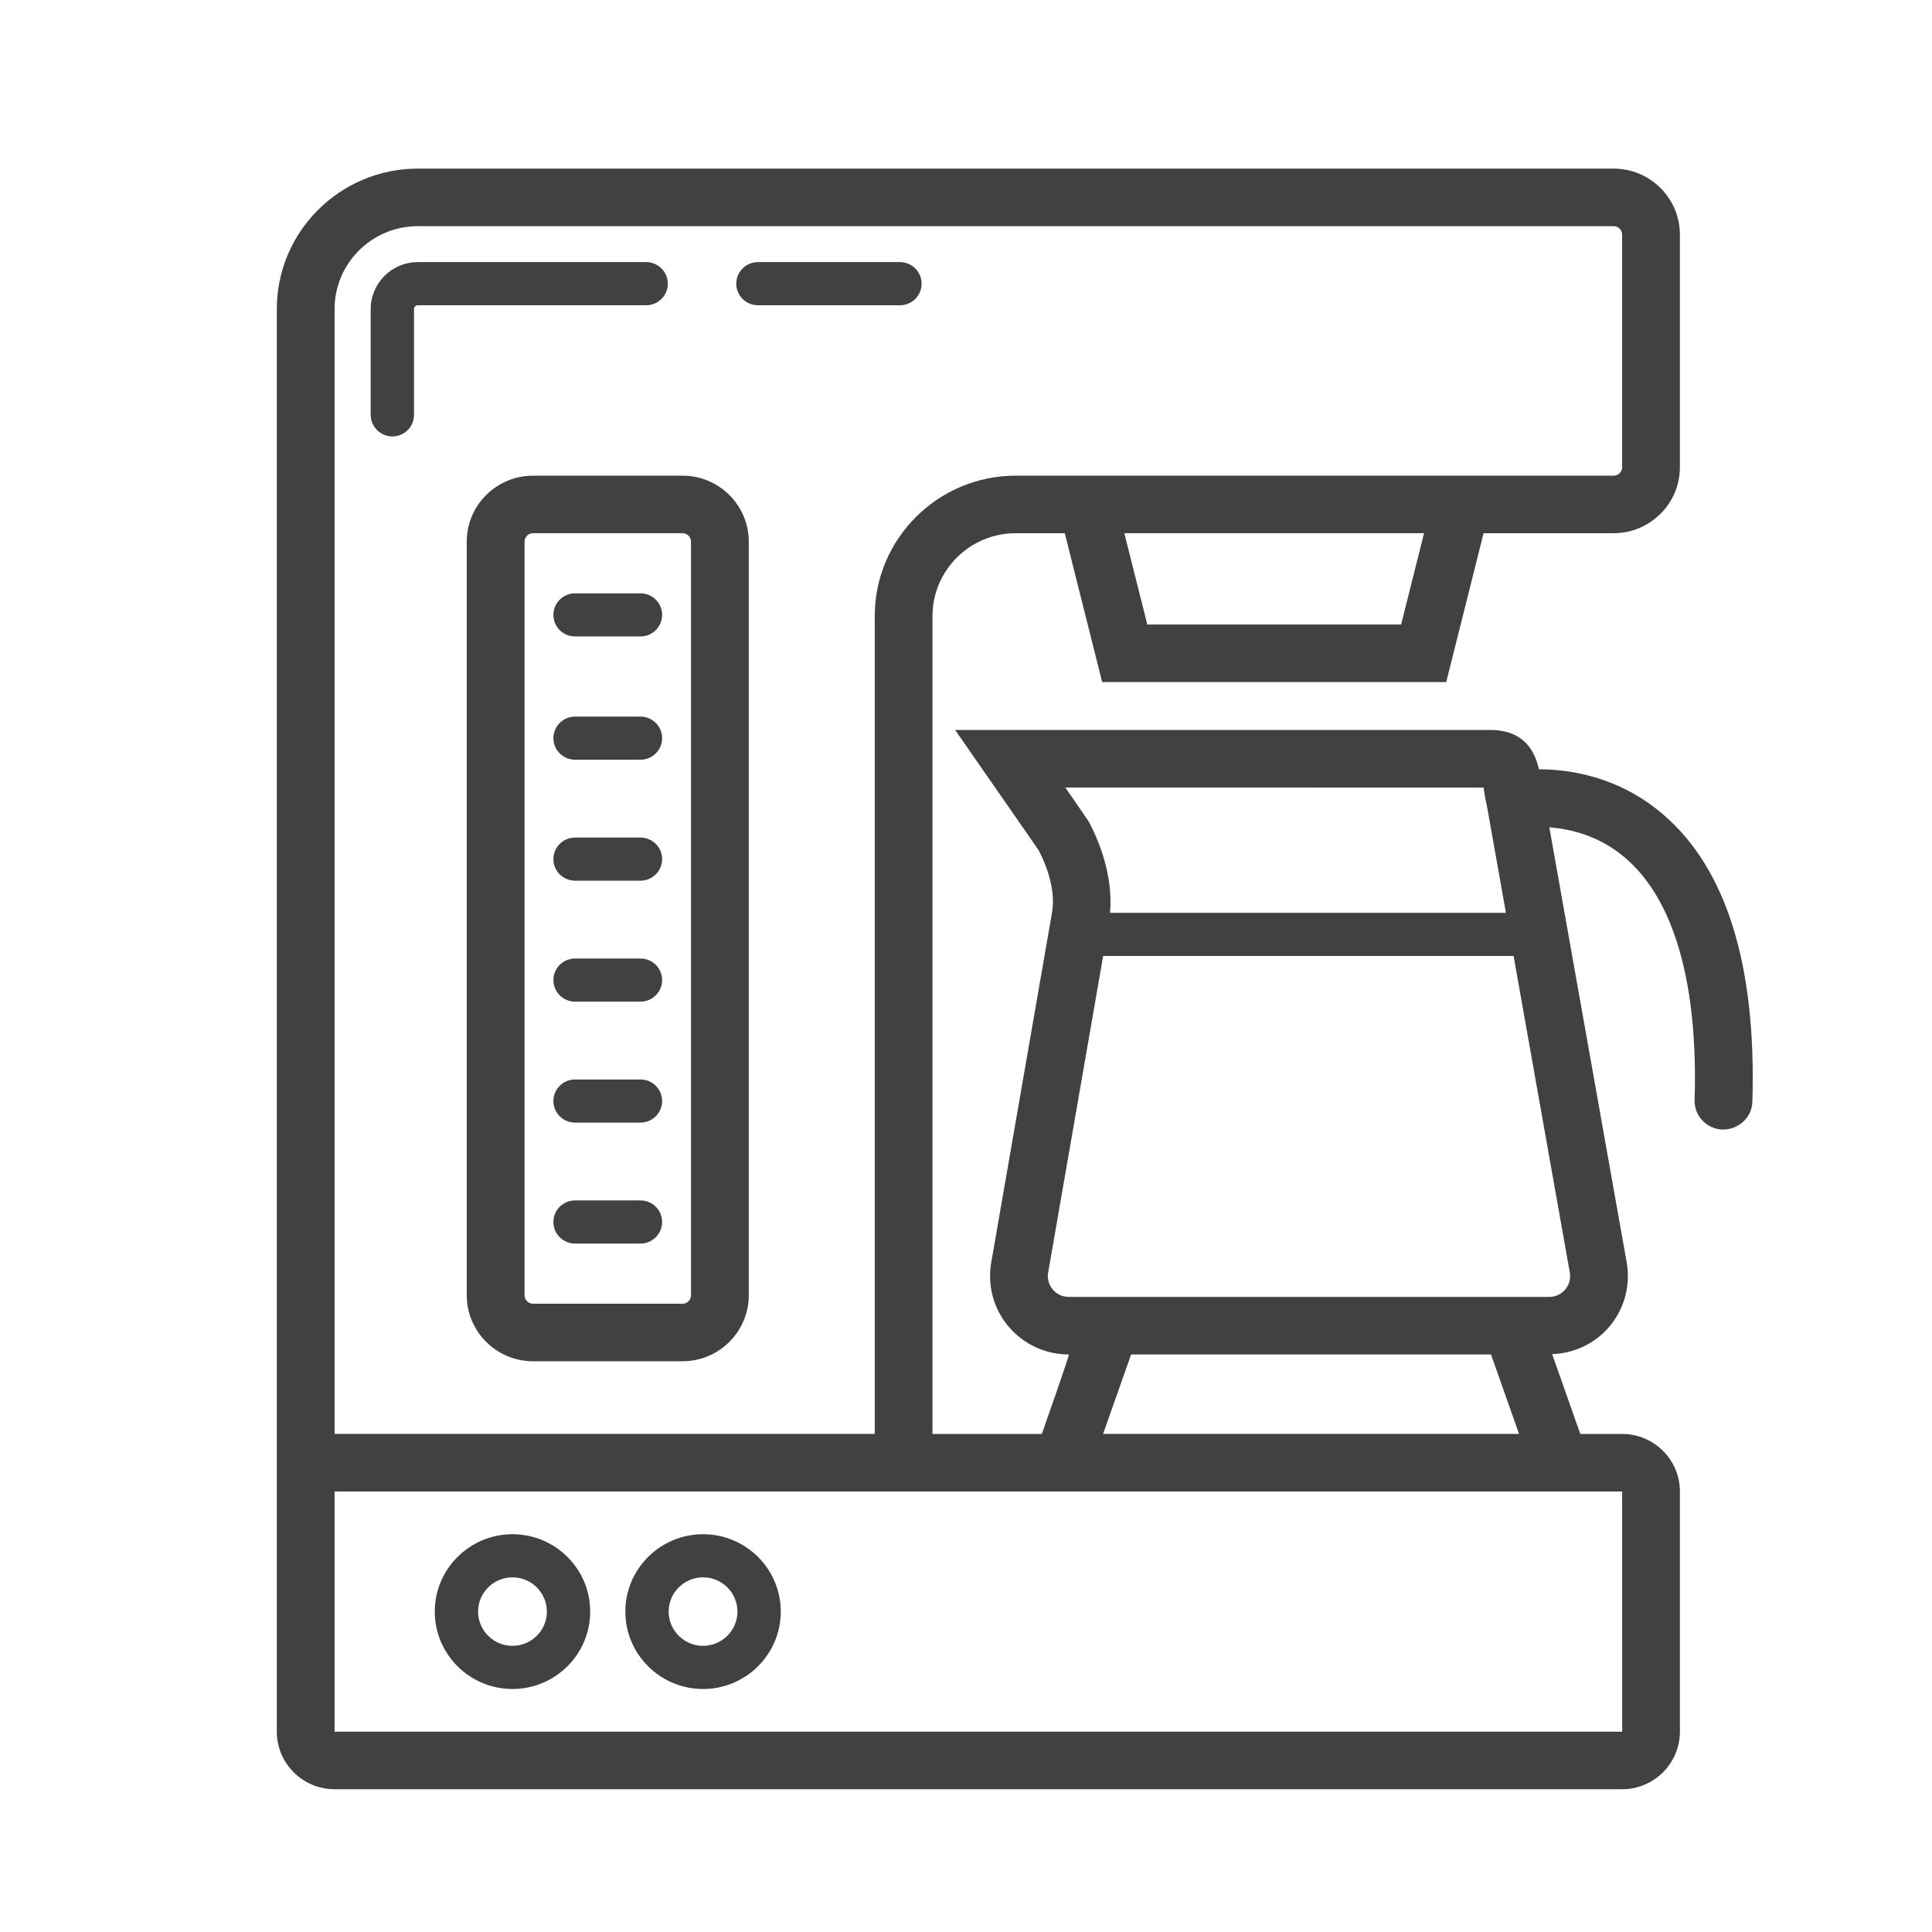 <?xml version="1.0" encoding="utf-8"?>
<!-- Generator: Adobe Illustrator 16.0.0, SVG Export Plug-In . SVG Version: 6.00 Build 0)  -->
<!DOCTYPE svg PUBLIC "-//W3C//DTD SVG 1.1//EN" "http://www.w3.org/Graphics/SVG/1.1/DTD/svg11.dtd">
<svg version="1.1" id="Ebene_1" xmlns="http://www.w3.org/2000/svg" xmlns:xlink="http://www.w3.org/1999/xlink" x="0px" y="0px"
	 width="170.08px" height="170.08px" viewBox="0 0 170.08 170.08" enable-background="new 0 0 170.08 170.08" xml:space="preserve">
<g>
	<path fill="none" d="M60.083,46.939H46.924c-0.413,0-0.746,0.333-0.746,0.741v66.346c0,0.41,0.333,0.744,0.746,0.744h13.159
		c0.413,0,0.749-0.334,0.749-0.744V47.68C60.832,47.272,60.496,46.939,60.083,46.939z M56.383,109.476h-5.76
		c-1.052,0-1.906-0.852-1.906-1.9s0.854-1.898,1.906-1.898h5.76c1.052,0,1.906,0.85,1.906,1.898S57.436,109.476,56.383,109.476z
		 M56.383,98.827h-5.76c-1.052,0-1.906-0.852-1.906-1.898s0.854-1.898,1.906-1.898h5.76c1.052,0,1.906,0.852,1.906,1.898
		S57.436,98.827,56.383,98.827z M56.383,88.179h-5.76c-1.052,0-1.906-0.852-1.906-1.9c0-1.045,0.854-1.896,1.906-1.896h5.76
		c1.052,0,1.906,0.851,1.906,1.896C58.289,87.327,57.436,88.179,56.383,88.179z M56.383,77.53h-5.76
		c-1.052,0-1.906-0.851-1.906-1.897c0-1.048,0.854-1.898,1.906-1.898h5.76c1.052,0,1.906,0.851,1.906,1.898
		C58.289,76.679,57.436,77.53,56.383,77.53z M56.383,66.881h-5.76c-1.052,0-1.906-0.851-1.906-1.897
		c0-1.048,0.854-1.898,1.906-1.898h5.76c1.052,0,1.906,0.851,1.906,1.898C58.289,66.031,57.436,66.881,56.383,66.881z M56.383,56.03
		h-5.76c-1.052,0-1.906-0.849-1.906-1.898c0-1.048,0.854-1.898,1.906-1.898h5.76c1.052,0,1.906,0.851,1.906,1.898
		C58.289,55.181,57.436,56.03,56.383,56.03z"/>
	<path fill="none" d="M61.892,138.858c-1.669,0-3.028,1.354-3.028,3.016c0,1.66,1.358,3.014,3.028,3.014s3.028-1.354,3.028-3.014
		C64.919,140.212,63.561,138.858,61.892,138.858z"/>
	<path fill="none" d="M45.115,138.858c-1.669,0-3.028,1.354-3.028,3.016c0,1.66,1.358,3.014,3.028,3.014s3.028-1.354,3.028-3.014
		C48.143,140.212,46.785,138.858,45.115,138.858z"/>
	<path fill="none" d="M77.006,54.233c0-6.814,5.568-12.359,12.412-12.359h3.048h39.411h10.179c0.41,0,0.746-0.334,0.746-0.744
		V20.651c0-0.408-0.336-0.741-0.746-0.741H36.781c-4.041,0-7.327,3.274-7.327,7.294v99.029h47.552V54.233z M36.447,27.204v9.315
		c0,1.05-0.853,1.901-1.906,1.901c-1.055,0-1.908-0.851-1.908-1.901v-9.315c0-2.279,1.861-4.13,4.147-4.13h20.1
		c1.055,0,1.908,0.851,1.908,1.901c0,1.047-0.854,1.898-1.908,1.898h-20.1C36.597,26.874,36.447,27.02,36.447,27.204z
		 M65.917,114.026c0,3.201-2.617,5.809-5.834,5.809H46.924c-3.217,0-5.834-2.607-5.834-5.809V47.68c0-3.199,2.617-5.807,5.834-5.807
		h13.159c3.217,0,5.834,2.607,5.834,5.807V114.026z M64.815,24.975c0-1.05,0.853-1.901,1.908-1.901h12.502
		c1.052,0,1.908,0.851,1.908,1.901c0,1.047-0.856,1.898-1.908,1.898H66.723C65.668,26.874,64.815,26.022,64.815,24.975z"/>
	<polygon fill="none" points="100.999,54.977 123.346,54.977 125.364,46.939 98.979,46.939 	"/>
	<path fill="none" d="M82.091,131.3H29.454v21.146h113.352l-0.004-21.146h-1.895H89.928H82.091z M45.115,148.688
		c-3.771,0-6.842-3.059-6.842-6.814c0-3.758,3.07-6.812,6.842-6.812c3.772,0,6.842,3.055,6.842,6.812
		C51.957,145.63,48.887,148.688,45.115,148.688z M61.892,148.688c-3.772,0-6.842-3.059-6.842-6.814c0-3.758,3.07-6.812,6.842-6.812
		c3.774,0,6.842,3.055,6.842,6.812C68.733,145.63,65.666,148.688,61.892,148.688z"/>
	<path fill="none" d="M97.718,80.359h34.854l-1.682-9.469c-0.122-0.445-0.209-1.03-0.284-1.556l-36.821-0.007l2.035,2.955
		C96.536,73.594,98.034,76.859,97.718,80.359z"/>
	<polygon fill="none" points="99.576,119.237 97.108,126.233 133.728,126.233 131.257,119.237 	"/>
	<path fill="none" d="M97.113,84.158l-4.845,27.89c-0.121,0.717,0.209,1.234,0.416,1.479c0.207,0.24,0.662,0.646,1.406,0.646h1.883
		h38.889h1.516c0.744,0,1.199-0.406,1.406-0.646c0.205-0.244,0.537-0.762,0.412-1.494l-4.951-27.875H97.113z"/>
	<path fill="#414042" d="M81.133,24.975c0-1.05-0.856-1.901-1.908-1.901H66.723c-1.055,0-1.908,0.851-1.908,1.901
		c0,1.047,0.853,1.898,1.908,1.898h12.502C80.277,26.874,81.133,26.022,81.133,24.975z"/>
	<path fill="#414042" d="M58.789,24.975c0-1.05-0.854-1.901-1.908-1.901h-20.1c-2.287,0-4.147,1.851-4.147,4.13v9.315
		c0,1.05,0.854,1.901,1.908,1.901c1.053,0,1.906-0.851,1.906-1.901v-9.315c0-0.184,0.149-0.331,0.333-0.331h20.1
		C57.936,26.874,58.789,26.022,58.789,24.975z"/>
	<path fill="#414042" d="M60.083,41.874H46.924c-3.217,0-5.834,2.607-5.834,5.807v66.346c0,3.201,2.617,5.809,5.834,5.809h13.159
		c3.217,0,5.834-2.607,5.834-5.809V47.68C65.917,44.481,63.3,41.874,60.083,41.874z M60.832,114.026c0,0.41-0.336,0.744-0.749,0.744
		H46.924c-0.413,0-0.746-0.334-0.746-0.744V47.68c0-0.408,0.333-0.741,0.746-0.741h13.159c0.413,0,0.749,0.333,0.749,0.741V114.026z
		"/>
	<path fill="#414042" d="M56.383,63.085h-5.76c-1.052,0-1.906,0.851-1.906,1.898c0,1.047,0.854,1.897,1.906,1.897h5.76
		c1.052,0,1.906-0.851,1.906-1.897C58.289,63.936,57.436,63.085,56.383,63.085z"/>
	<path fill="#414042" d="M56.383,52.233h-5.76c-1.052,0-1.906,0.851-1.906,1.898c0,1.05,0.854,1.898,1.906,1.898h5.76
		c1.052,0,1.906-0.849,1.906-1.898C58.289,53.083,57.436,52.233,56.383,52.233z"/>
	<path fill="#414042" d="M56.383,73.734h-5.76c-1.052,0-1.906,0.851-1.906,1.898c0,1.047,0.854,1.897,1.906,1.897h5.76
		c1.052,0,1.906-0.851,1.906-1.897C58.289,74.584,57.436,73.734,56.383,73.734z"/>
	<path fill="#414042" d="M56.383,84.382h-5.76c-1.052,0-1.906,0.851-1.906,1.896c0,1.049,0.854,1.9,1.906,1.9h5.76
		c1.052,0,1.906-0.852,1.906-1.9C58.289,85.233,57.436,84.382,56.383,84.382z"/>
	<path fill="#414042" d="M56.383,95.03h-5.76c-1.052,0-1.906,0.852-1.906,1.898s0.854,1.898,1.906,1.898h5.76
		c1.052,0,1.906-0.852,1.906-1.898S57.436,95.03,56.383,95.03z"/>
	<path fill="#414042" d="M56.383,105.677h-5.76c-1.052,0-1.906,0.85-1.906,1.898s0.854,1.9,1.906,1.9h5.76
		c1.052,0,1.906-0.852,1.906-1.9S57.436,105.677,56.383,105.677z"/>
	<path fill="#414042" d="M61.892,135.062c-3.772,0-6.842,3.055-6.842,6.812c0,3.756,3.07,6.814,6.842,6.814
		c3.774,0,6.842-3.059,6.842-6.814C68.733,138.116,65.666,135.062,61.892,135.062z M61.892,144.888
		c-1.669,0-3.028-1.354-3.028-3.014c0-1.662,1.358-3.016,3.028-3.016s3.028,1.354,3.028,3.016
		C64.919,143.534,63.561,144.888,61.892,144.888z"/>
	<path fill="#414042" d="M45.115,135.062c-3.771,0-6.842,3.055-6.842,6.812c0,3.756,3.07,6.814,6.842,6.814
		c3.772,0,6.842-3.059,6.842-6.814C51.957,138.116,48.887,135.062,45.115,135.062z M45.115,144.888
		c-1.669,0-3.028-1.354-3.028-3.014c0-1.662,1.358-3.016,3.028-3.016s3.028,1.354,3.028,3.016
		C48.143,143.534,46.785,144.888,45.115,144.888z"/>
	<path fill="#414042" d="M146.358,71.654c-3.928-3.347-8.287-3.931-10.879-3.929c-0.318-1.426-1.201-3.463-4.27-3.463H84.084
		l7.327,10.551c1.042,1.956,1.49,4.021,1.191,5.588l-5.35,30.795c-0.333,2.012,0.229,4.051,1.551,5.604
		c1.318,1.551,3.246,2.438,5.287,2.438c0.094,0-2.374,6.996-2.374,6.996h-9.626v-72c0-4.021,3.287-7.294,7.327-7.294h4.319
		l3.291,13.104h30.288l3.289-13.104h11.45c3.217,0,5.832-2.607,5.832-5.81V20.651c0-3.202-2.615-5.807-5.832-5.807H36.781
		c-6.844,0-12.412,5.543-12.412,12.36v99.029v5.066v21.146c0,2.791,2.281,5.066,5.085,5.066h113.348
		c2.803,0,5.086-2.275,5.086-5.066V131.3c0-2.791-2.283-5.066-5.086-5.066h-3.682l-2.48-7.023c1.941-0.072,3.764-0.928,5.025-2.41
		c1.32-1.553,1.885-3.592,1.545-5.627l-6.818-38.34c1.789,0.135,4.348,0.697,6.666,2.673c4.316,3.672,6.436,11.044,6.123,21.324
		c-0.043,1.398,1.062,2.564,2.465,2.609c1.449,0,2.578-1.084,2.621-2.457C154.63,84.944,151.97,76.423,146.358,71.654z
		 M130.605,69.333c0.075,0.527,0.162,1.112,0.284,1.558l1.682,9.469H97.718c0.316-3.5-1.182-6.765-1.898-8.076l-2.035-2.955
		L130.605,69.333z M123.346,54.977h-22.347l-2.02-8.038h26.385L123.346,54.977z M29.454,27.204c0-4.021,3.287-7.294,7.327-7.294
		h105.275c0.41,0,0.746,0.333,0.746,0.741v20.479c0,0.41-0.336,0.744-0.746,0.744h-10.179H92.466h-3.048
		c-6.844,0-12.412,5.545-12.412,12.359v72H29.454V27.204z M142.802,131.3l0.004,21.146H29.454V131.3h52.637h7.837h50.979H142.802z
		 M97.108,126.233l2.468-6.996h31.681l2.471,6.996H97.108z M137.784,113.526c-0.207,0.24-0.662,0.646-1.406,0.646h-1.516H95.974
		h-1.883c-0.744,0-1.199-0.406-1.406-0.646c-0.207-0.244-0.537-0.762-0.416-1.479l4.845-27.89h36.132l4.951,27.875
		C138.321,112.765,137.989,113.282,137.784,113.526z"/>
</g>
</svg>
